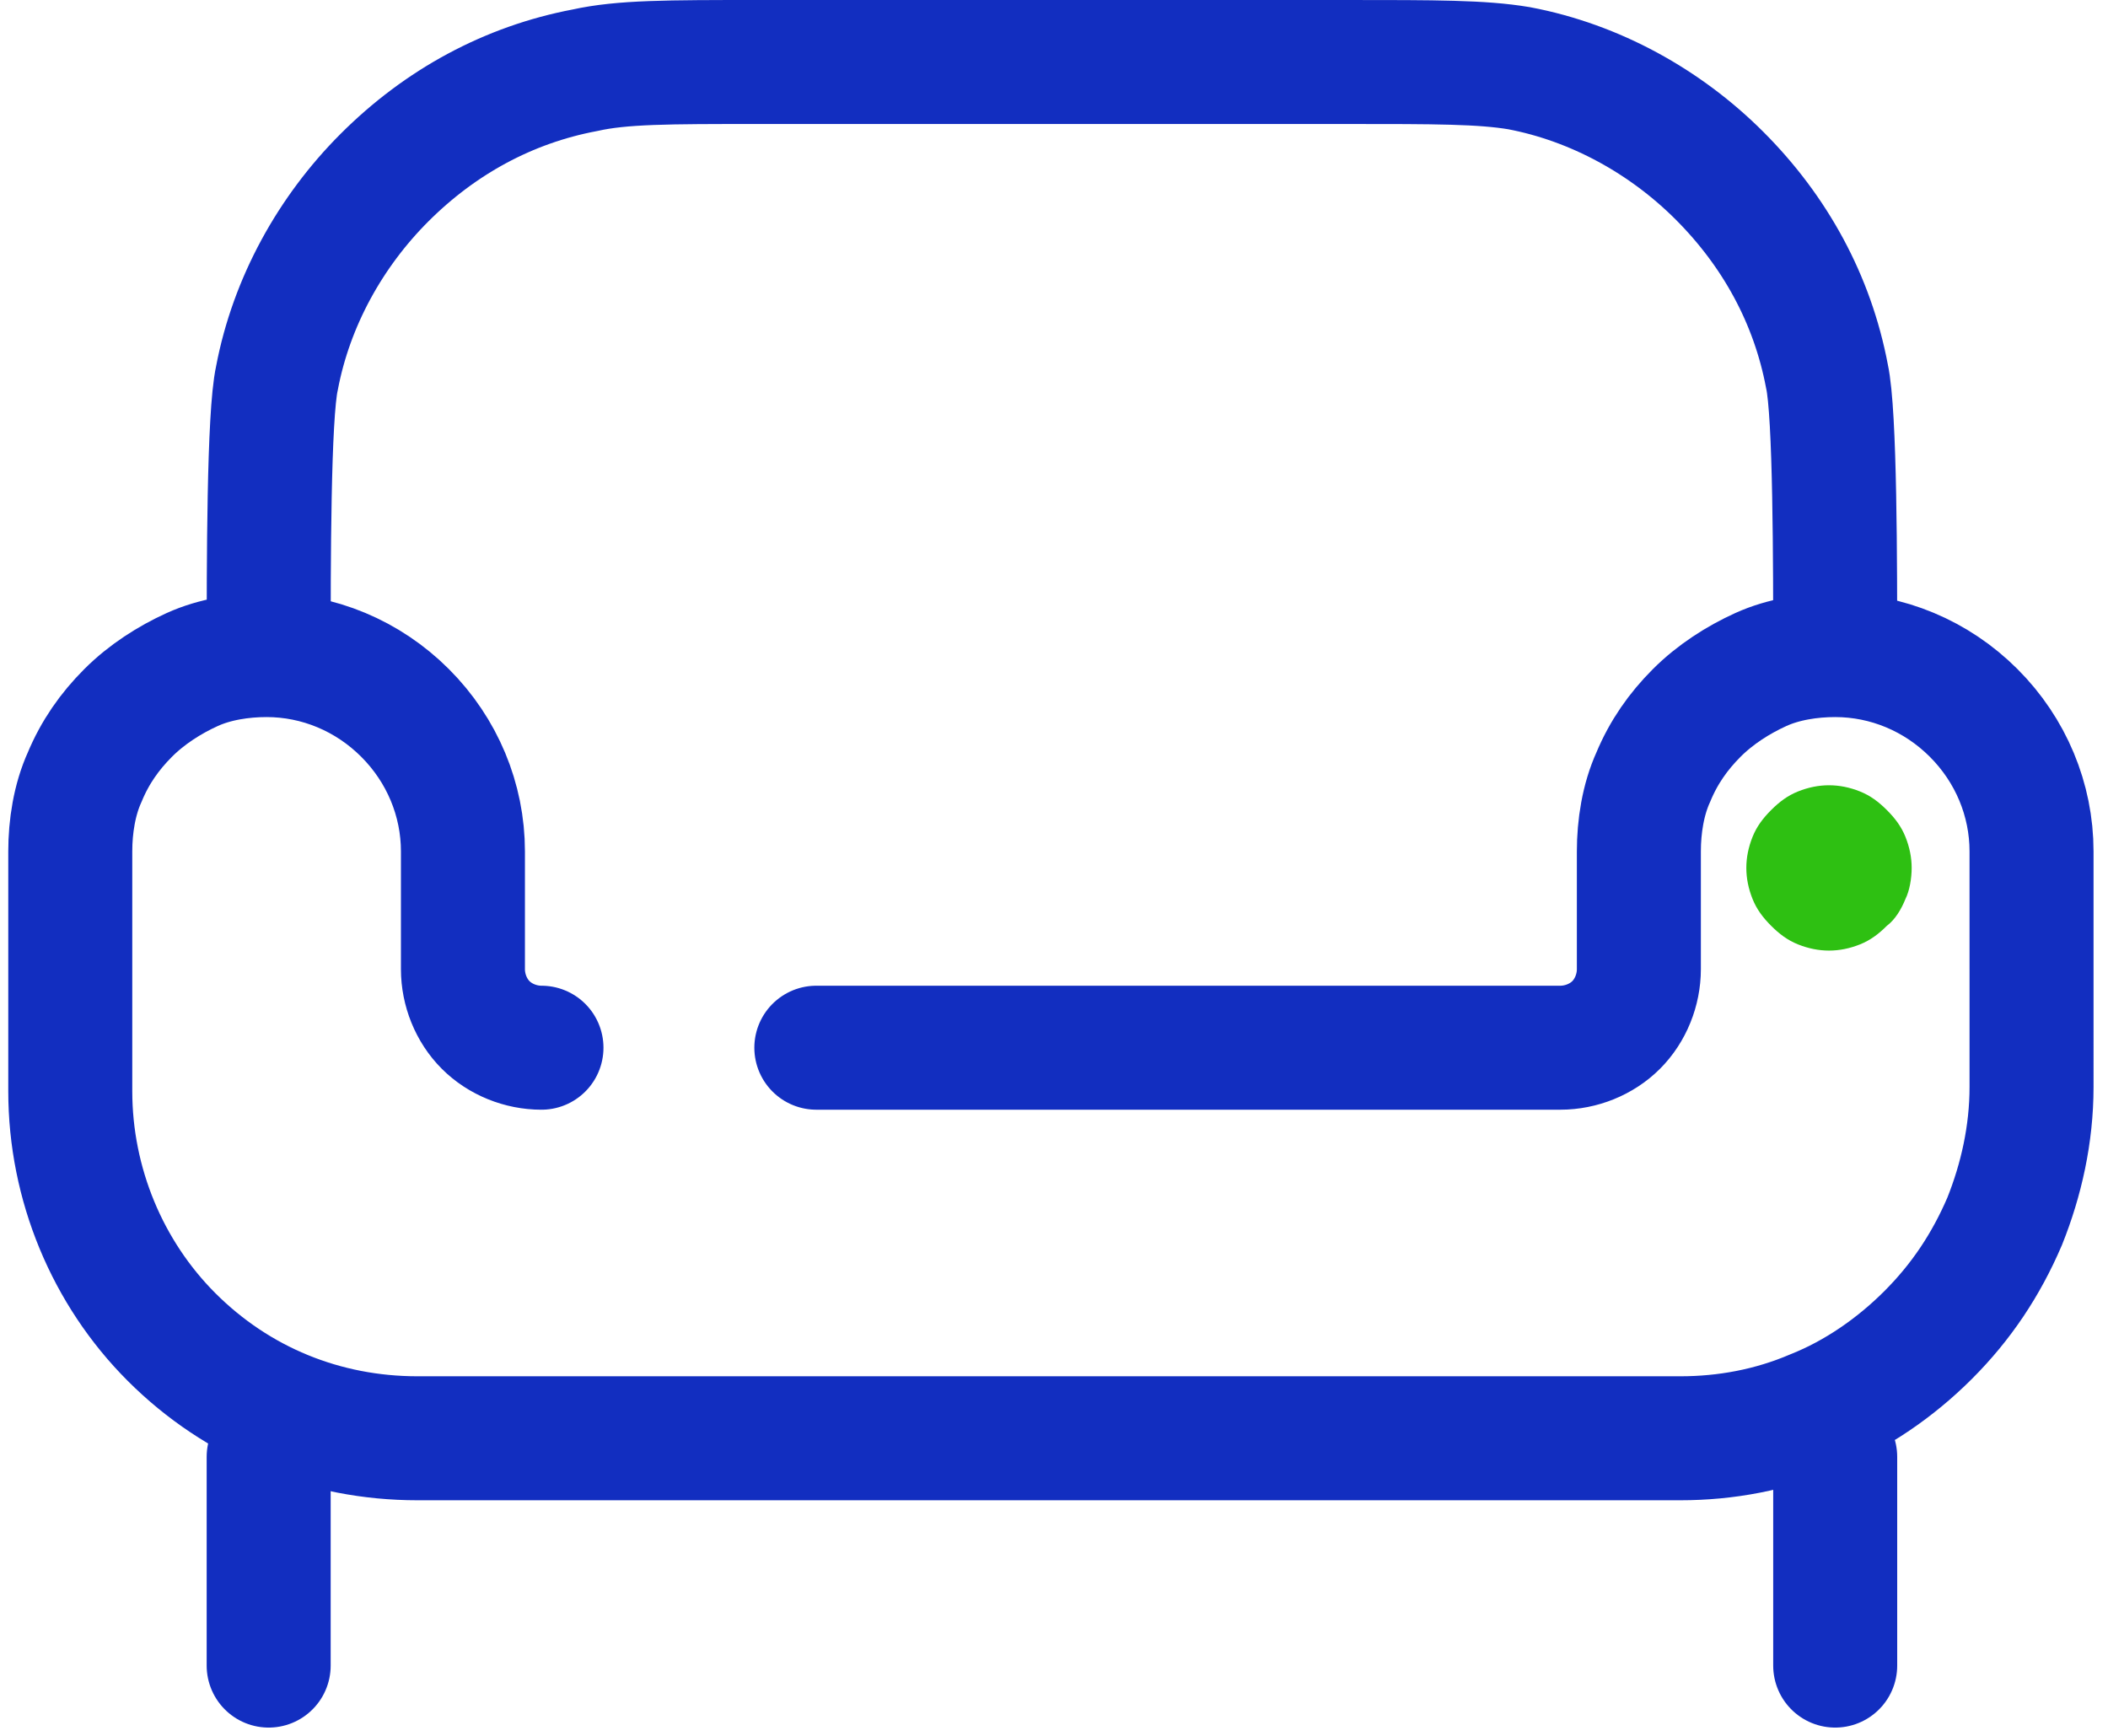 <?xml version="1.0" encoding="utf-8"?>
<!-- Generator: Adobe Illustrator 25.1.0, SVG Export Plug-In . SVG Version: 6.00 Build 0)  -->
<svg version="1.1" id="Layer_1" xmlns="http://www.w3.org/2000/svg" xmlns:xlink="http://www.w3.org/1999/xlink" x="0px" y="0px"
	 viewBox="0 0 102 84" style="enable-background:new 0 0 102 84;" xml:space="preserve">
<style type="text/css">
	.st0{fill:none;stroke:#122EC0;stroke-width:6;stroke-linecap:round;stroke-miterlimit:133.33;}
	.st1{fill:none;stroke:#122EC0;stroke-width:6;stroke-miterlimit:133.33;}
	.st2{fill:#2EC012;}
</style>
<path class="st0" d="M26.2,50.7c-1,0-2-0.4-2.7-1.1c-0.7-0.7-1.1-1.7-1.1-2.7v-5.7c0-2.5-1-4.9-2.8-6.7s-4.2-2.8-6.7-2.8
	c-1.2,0-2.5,0.2-3.6,0.7c-1.1,0.5-2.2,1.2-3.1,2.1c-0.9,0.9-1.6,1.9-2.1,3.1c-0.5,1.1-0.7,2.4-0.7,3.6v11.6c0,4.5,1.8,8.8,4.9,11.9
	c3.2,3.2,7.4,4.9,11.9,4.9h61.1c2.2,0,4.4-0.4,6.5-1.3c2-0.8,3.9-2.1,5.5-3.7c1.6-1.6,2.8-3.4,3.7-5.5c0.8-2,1.3-4.2,1.3-6.5V41.2
	c0-2.5-1-4.9-2.8-6.7c-1.8-1.8-4.2-2.8-6.7-2.8c-1.2,0-2.5,0.2-3.6,0.7c-1.1,0.5-2.2,1.2-3.1,2.1c-0.9,0.9-1.6,1.9-2.1,3.1
	c-0.5,1.1-0.7,2.4-0.7,3.6v5.7c0,1-0.4,2-1.1,2.7c-0.7,0.7-1.7,1.1-2.7,1.1h-36"/>
<path class="st1" d="M88.8,31.7c0-4.4,0-11.7-0.4-13.5c-0.7-3.7-2.5-7-5.2-9.7c-2.6-2.6-6-4.5-9.7-5.2C71.7,3,69.5,3,65.1,3H36.7
	c-4.4,0-6.6,0-8.4,0.4c-3.7,0.7-7,2.5-9.7,5.2c-2.6,2.6-4.5,6-5.2,9.7C13,20.1,13,27.3,13,31.7"/>
<path class="st0" d="M88.8,80.6V70.5 M13,80.6V70.5"/>
<path class="st2" d="M91.3,44.8c-0.4,0.4-0.8,0.7-1.3,0.9c-0.5,0.2-1,0.3-1.5,0.3c-0.5,0-1-0.1-1.5-0.3c-0.5-0.2-0.9-0.5-1.3-0.9
	c-0.4-0.4-0.7-0.8-0.9-1.3c-0.2-0.5-0.3-1-0.3-1.5c0-0.5,0.1-1,0.3-1.5c0.2-0.5,0.5-0.9,0.9-1.3c0.4-0.4,0.8-0.7,1.3-0.9
	c0.5-0.2,1-0.3,1.5-0.3c0.5,0,1,0.1,1.5,0.3c0.5,0.2,0.9,0.5,1.3,0.9c0.4,0.4,0.7,0.8,0.9,1.3c0.2,0.5,0.3,1,0.3,1.5
	c0,0.5-0.1,1.1-0.3,1.5C92,44,91.7,44.5,91.3,44.8z"/>
</svg>
